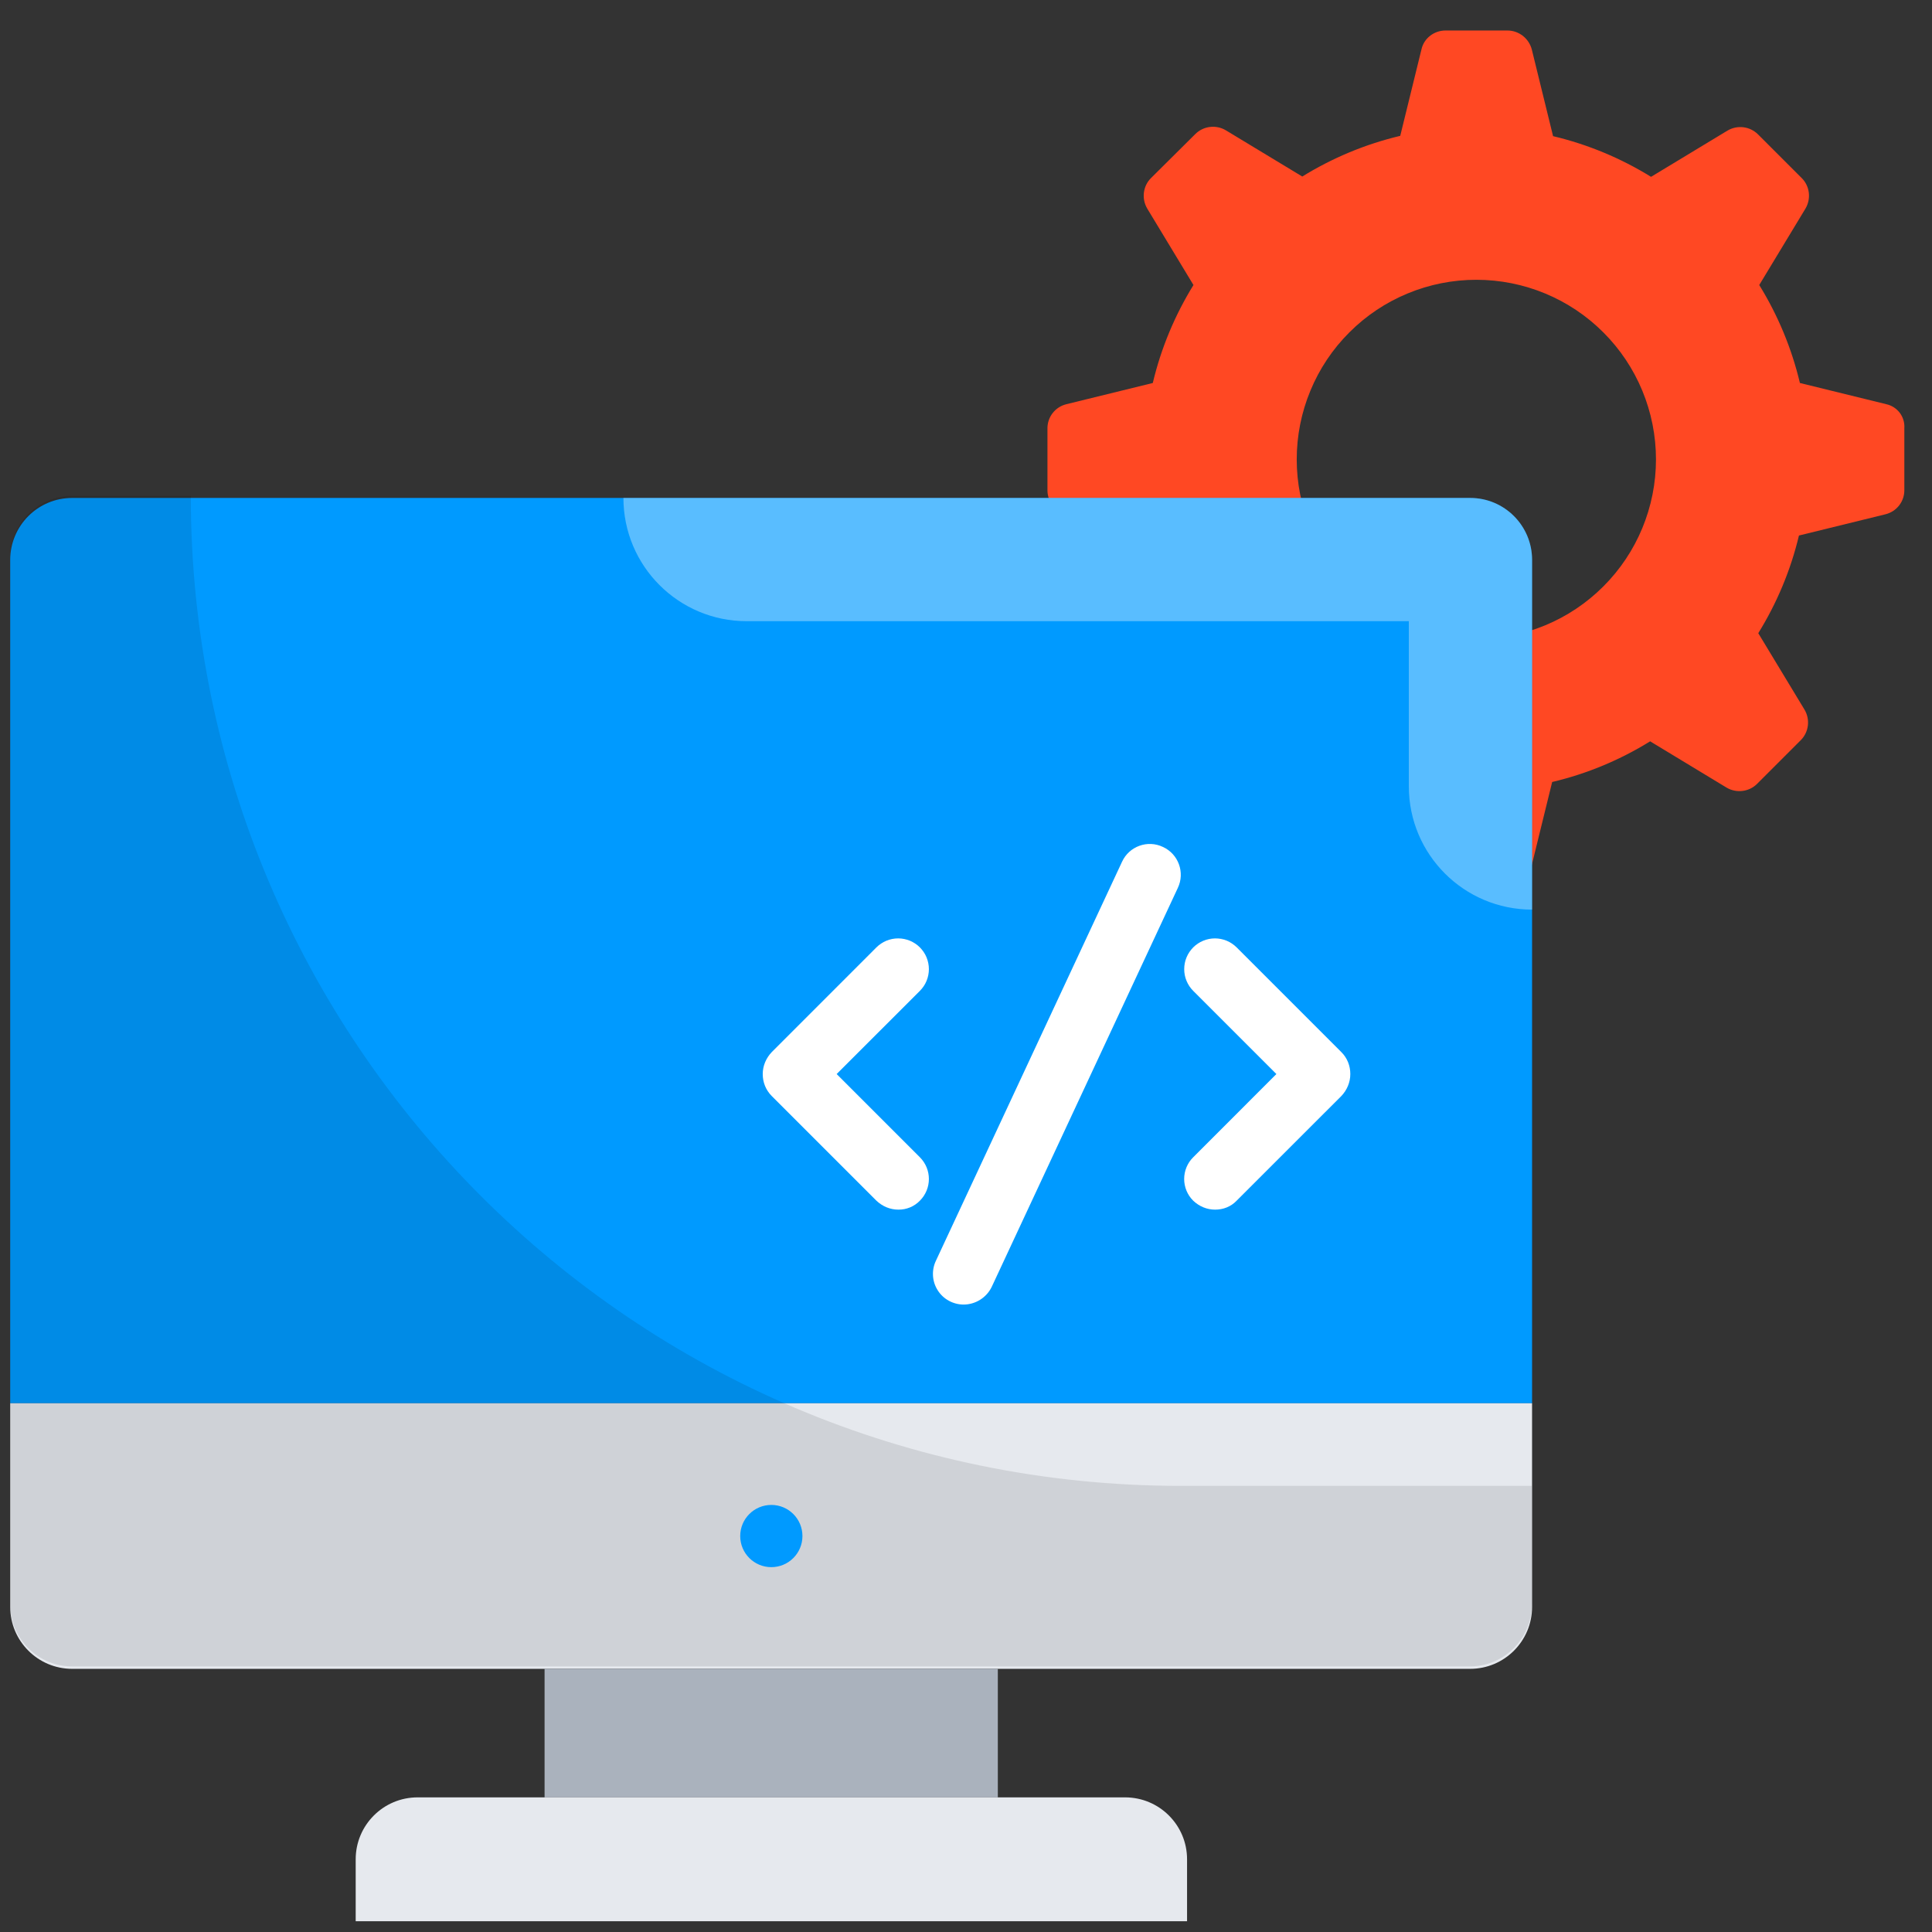 <svg width="38" height="38" viewBox="0 0 38 38" fill="none" xmlns="http://www.w3.org/2000/svg">
<rect x="0" y="0" width="38" height="38" fill="#333333" stroke="none"/>
<path d="M37.105 7.951L35.402 7.533C35.24 6.852 34.97 6.201 34.602 5.606L35.511 4.103C35.626 3.909 35.596 3.66 35.438 3.503L34.577 2.642C34.499 2.565 34.398 2.516 34.29 2.503C34.181 2.49 34.071 2.513 33.977 2.569L32.474 3.478C31.886 3.115 31.238 2.842 30.547 2.678L30.129 0.975C30.102 0.869 30.04 0.774 29.954 0.706C29.867 0.638 29.76 0.6 29.65 0.6H28.432C28.208 0.6 28.008 0.751 27.959 0.969L27.541 2.672C26.85 2.836 26.202 3.109 25.614 3.472L24.111 2.563C24.017 2.507 23.907 2.484 23.798 2.497C23.69 2.51 23.588 2.559 23.511 2.636L22.638 3.503C22.48 3.66 22.45 3.909 22.565 4.103L23.474 5.606C23.111 6.194 22.838 6.842 22.674 7.533L20.971 7.951C20.753 8.006 20.602 8.2 20.602 8.424V9.642C20.602 9.866 20.753 10.066 20.971 10.115L22.674 10.533C22.838 11.224 23.111 11.872 23.474 12.454L22.565 13.957C22.45 14.151 22.48 14.4 22.638 14.557L23.498 15.418C23.656 15.575 23.905 15.606 24.099 15.491L25.602 14.581C26.189 14.945 26.838 15.218 27.529 15.381L27.947 17.084C28.002 17.303 28.195 17.454 28.42 17.454H29.638C29.862 17.454 30.062 17.303 30.111 17.084L30.529 15.381C31.22 15.218 31.868 14.945 32.456 14.581L33.959 15.491C34.153 15.606 34.402 15.575 34.559 15.418L35.42 14.557C35.577 14.4 35.608 14.151 35.492 13.957L34.583 12.454C34.947 11.866 35.22 11.218 35.383 10.533L37.086 10.115C37.305 10.06 37.456 9.866 37.456 9.642V8.424C37.464 8.316 37.432 8.209 37.368 8.122C37.303 8.036 37.21 7.975 37.105 7.951ZM29.038 12.569C28.574 12.569 28.114 12.478 27.686 12.3C27.257 12.123 26.868 11.863 26.54 11.534C26.211 11.206 25.951 10.817 25.774 10.388C25.596 9.959 25.505 9.5 25.505 9.036C25.505 8.572 25.596 8.113 25.774 7.684C25.951 7.255 26.211 6.866 26.54 6.538C26.868 6.209 27.257 5.949 27.686 5.772C28.114 5.594 28.574 5.503 29.038 5.503C29.975 5.503 30.874 5.875 31.536 6.538C32.199 7.2 32.571 8.099 32.571 9.036C32.571 9.973 32.199 10.872 31.536 11.534C30.874 12.197 29.975 12.569 29.038 12.569Z" fill="#FF4823"/>
<path d="M30.134 11.012C30.134 10.339 29.589 9.794 28.916 9.794H1.419C0.747 9.794 0.201 10.339 0.201 11.012V27.6H30.134V11.012Z" fill="#009AFF"/>
<path opacity="0.35" d="M28.916 9.794H12.262C12.262 11.133 13.347 12.218 14.686 12.218H27.71V15.467C27.71 16.806 28.795 17.891 30.134 17.891V11.012C30.134 10.339 29.589 9.794 28.916 9.794Z" fill="white"/>
<path d="M0.201 27.6V31.606C0.201 32.278 0.747 32.824 1.419 32.824H28.916C29.589 32.824 30.134 32.278 30.134 31.606V27.6H0.201Z" fill="#E6E9EE"/>
<path opacity="0.1" d="M23.225 29.225C12.468 29.225 3.753 20.503 3.753 9.752H1.419C0.747 9.752 0.201 10.297 0.201 10.97V31.558C0.201 32.231 0.747 32.776 1.419 32.776H28.91C29.583 32.776 30.128 32.231 30.128 31.558V29.225H23.225Z" fill="black"/>
<path d="M10.711 32.824H19.626V35.352H10.711V32.824Z" fill="#AAB2BD"/>
<path d="M22.129 35.352H8.214C7.542 35.352 6.996 35.897 6.996 36.57V37.788H23.348V36.57C23.348 35.897 22.802 35.352 22.129 35.352Z" fill="#E6E9EE"/>
<path d="M17.669 23.792C17.511 23.792 17.36 23.731 17.238 23.616L15.178 21.556C15.063 21.44 15.002 21.289 15.002 21.125C15.002 20.962 15.069 20.81 15.178 20.695L17.238 18.634C17.294 18.578 17.361 18.534 17.434 18.503C17.508 18.473 17.586 18.457 17.666 18.457C17.745 18.457 17.823 18.473 17.897 18.503C17.97 18.534 18.037 18.578 18.093 18.634C18.149 18.691 18.194 18.757 18.224 18.83C18.254 18.904 18.27 18.982 18.27 19.062C18.27 19.141 18.254 19.22 18.224 19.293C18.194 19.366 18.149 19.433 18.093 19.489L16.456 21.125L18.093 22.762C18.329 22.998 18.329 23.38 18.093 23.616C18.038 23.673 17.972 23.718 17.899 23.748C17.826 23.778 17.748 23.793 17.669 23.792ZM23.899 23.792C23.741 23.792 23.59 23.731 23.469 23.616C23.412 23.56 23.368 23.494 23.337 23.42C23.307 23.347 23.291 23.268 23.291 23.189C23.291 23.11 23.307 23.031 23.337 22.958C23.368 22.884 23.412 22.818 23.469 22.762L25.105 21.125L23.469 19.489C23.413 19.433 23.368 19.366 23.338 19.293C23.307 19.22 23.292 19.141 23.292 19.062C23.292 18.982 23.307 18.904 23.338 18.83C23.368 18.757 23.413 18.691 23.469 18.634C23.525 18.578 23.591 18.534 23.665 18.503C23.738 18.473 23.817 18.457 23.896 18.457C23.975 18.457 24.054 18.473 24.127 18.503C24.2 18.534 24.267 18.578 24.323 18.634L26.384 20.695C26.499 20.81 26.559 20.962 26.559 21.125C26.559 21.289 26.493 21.44 26.384 21.556L24.323 23.616C24.208 23.737 24.056 23.792 23.899 23.792ZM18.953 25.659C18.852 25.659 18.752 25.633 18.662 25.584C18.573 25.535 18.498 25.465 18.444 25.379C18.389 25.293 18.357 25.195 18.351 25.093C18.345 24.991 18.364 24.89 18.408 24.798L22.069 16.95C22.208 16.646 22.572 16.513 22.875 16.659C23.178 16.798 23.311 17.162 23.166 17.465L19.505 25.313C19.402 25.525 19.184 25.659 18.953 25.659Z" fill="white"/>
<path d="M15.171 30.824C15.509 30.824 15.783 30.55 15.783 30.212C15.783 29.874 15.509 29.6 15.171 29.6C14.833 29.6 14.559 29.874 14.559 30.212C14.559 30.55 14.833 30.824 15.171 30.824Z" fill="#009AFF"/>
</svg>
